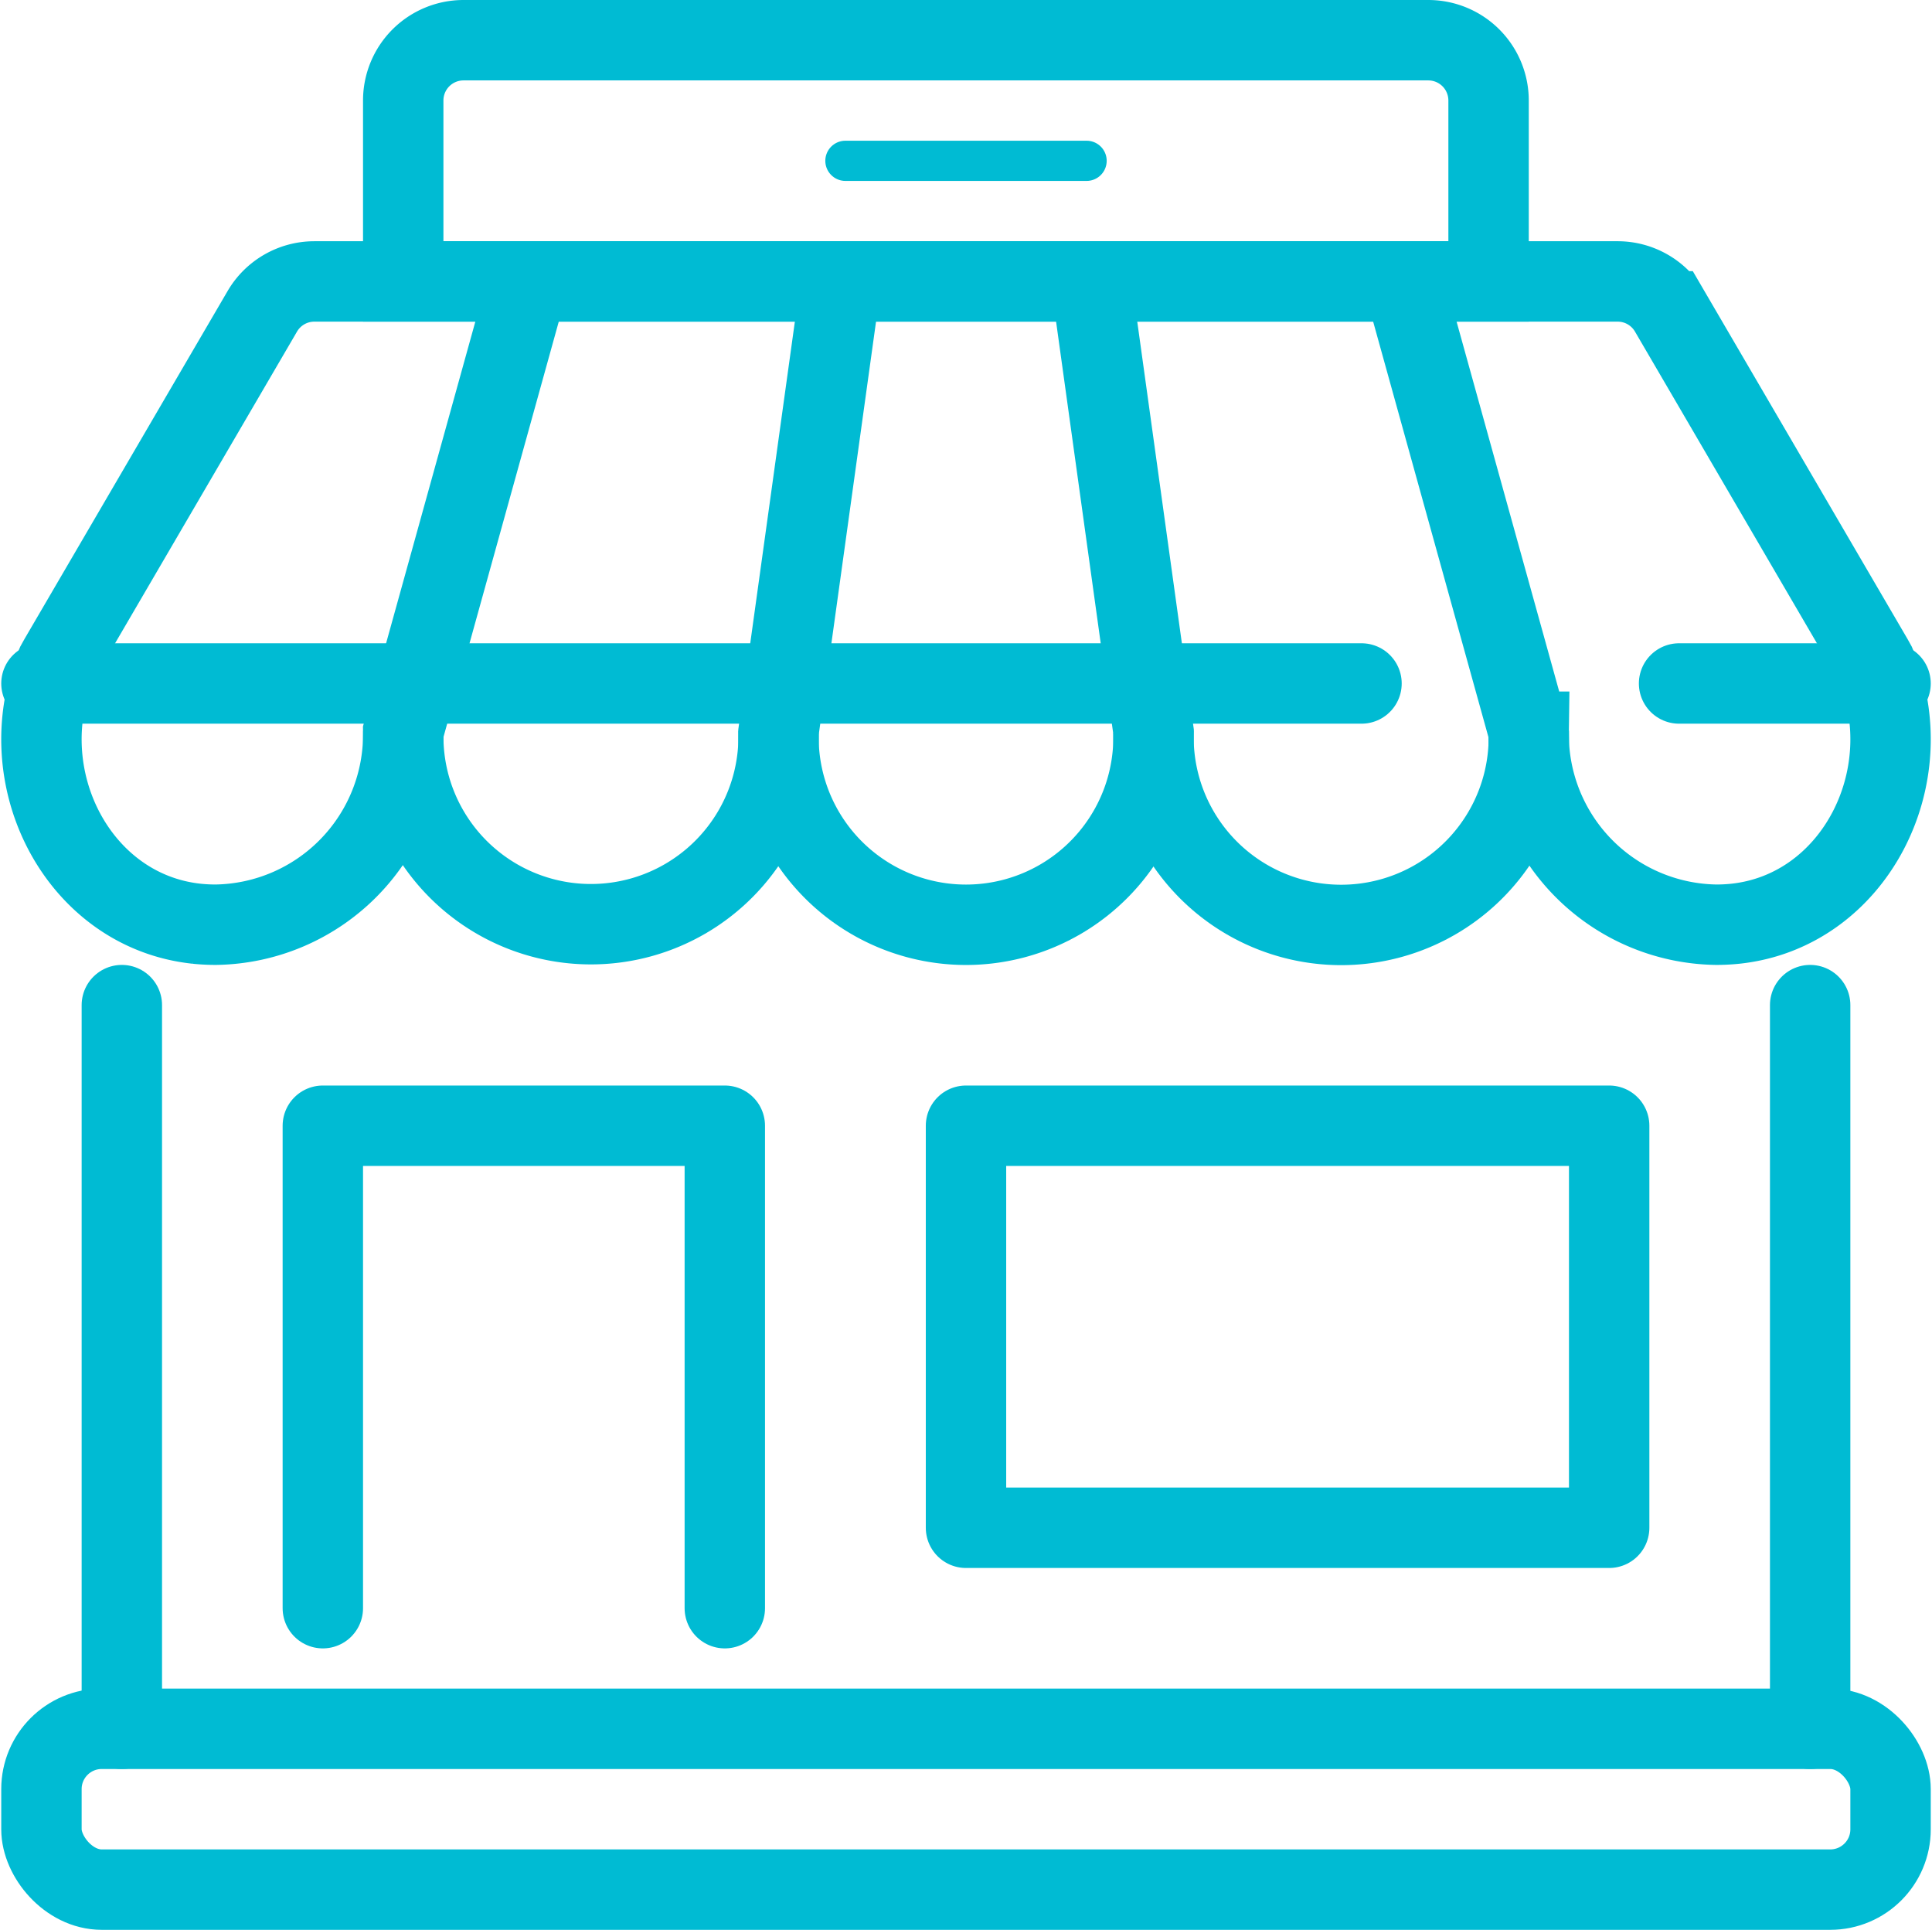 <svg xmlns="http://www.w3.org/2000/svg" width="48.062" height="48" viewBox="0 0 48.062 48">
  <g id="store-front-icon" transform="translate(-605.969 -116)">
    <path id="Path_7025" data-name="Path 7025" d="M634.663,134.2a4.665,4.665,0,1,1-9.326,0" fill="none" stroke="#00bbd3" stroke-miterlimit="10" stroke-width="2"/>
    <path id="Path_7026" data-name="Path 7026" d="M644,134.2a4.669,4.669,0,1,1-9.334,0l-.222-1.6-1.332-9.6" fill="none" stroke="#00bbd3" stroke-miterlimit="10" stroke-width="2"/>
    <path id="Path_7027" data-name="Path 7027" d="M640.889,123l2.664,9.6.444,1.6a4.734,4.734,0,0,0,4.664,4.8,4.6,4.6,0,0,0,.475-.024c2.959-.312,4.664-3.648,3.49-6.456l-.071-.128-5.049-8.648a1.5,1.5,0,0,0-1.295-.744H613.789a1.5,1.5,0,0,0-1.295.744l-5.049,8.648-.071.128c-1.174,2.808.531,6.144,3.489,6.456a4.638,4.638,0,0,0,.476.024A4.733,4.733,0,0,0,616,134.2l.445-1.6,2.664-9.6" fill="none" stroke="#00bbd3" stroke-miterlimit="10" stroke-width="2"/>
    <path id="Path_7028" data-name="Path 7028" d="M626.891,123l-1.332,9.6-.222,1.6a4.669,4.669,0,1,1-9.335,0" fill="none" stroke="#00bbd3" stroke-miterlimit="10" stroke-width="2"/>
    <rect id="Rectangle_2388" data-name="Rectangle 2388" width="46" height="4" rx="1.5" transform="translate(607 159)" fill="none" stroke="#00bbd3" stroke-linecap="round" stroke-linejoin="round" stroke-width="2"/>
    <path id="Path_7029" data-name="Path 7029" d="M614,156V144h10v12" fill="none" stroke="#00bbd3" stroke-linecap="round" stroke-linejoin="round" stroke-width="2"/>
    <rect id="Rectangle_2389" data-name="Rectangle 2389" width="16" height="10" transform="translate(630 144)" fill="none" stroke="#00bbd3" stroke-linecap="round" stroke-linejoin="round" stroke-width="2"/>
    <line id="Line_42" data-name="Line 42" y1="18" transform="translate(651 141)" fill="none" stroke="#00bbd3" stroke-linecap="round" stroke-linejoin="round" stroke-width="2"/>
    <line id="Line_43" data-name="Line 43" y1="18" transform="translate(609 141)" fill="none" stroke="#00bbd3" stroke-linecap="round" stroke-linejoin="round" stroke-width="2"/>
    <path id="Rectangle_2390" data-name="Rectangle 2390" d="M1.5,0h24A1.5,1.5,0,0,1,27,1.5V6a0,0,0,0,1,0,0H0A0,0,0,0,1,0,6V1.5A1.5,1.5,0,0,1,1.5,0Z" transform="translate(616 117)" fill="none" stroke="#00bbd3" stroke-miterlimit="10" stroke-width="2"/>
    <line id="Line_44" data-name="Line 44" x2="6" transform="translate(627 120)" fill="none" stroke="#00bbd3" stroke-linecap="round" stroke-miterlimit="10" stroke-width="1"/>
    <line id="Line_45" data-name="Line 45" x2="5.261" transform="translate(647.739 133)" fill="none" stroke="#00bbd3" stroke-linecap="round" stroke-linejoin="round" stroke-width="2"/>
    <line id="Line_46" data-name="Line 46" x2="32.839" transform="translate(607 133)" fill="none" stroke="#00bbd3" stroke-linecap="round" stroke-linejoin="round" stroke-width="2"/>
  </g>
</svg>
